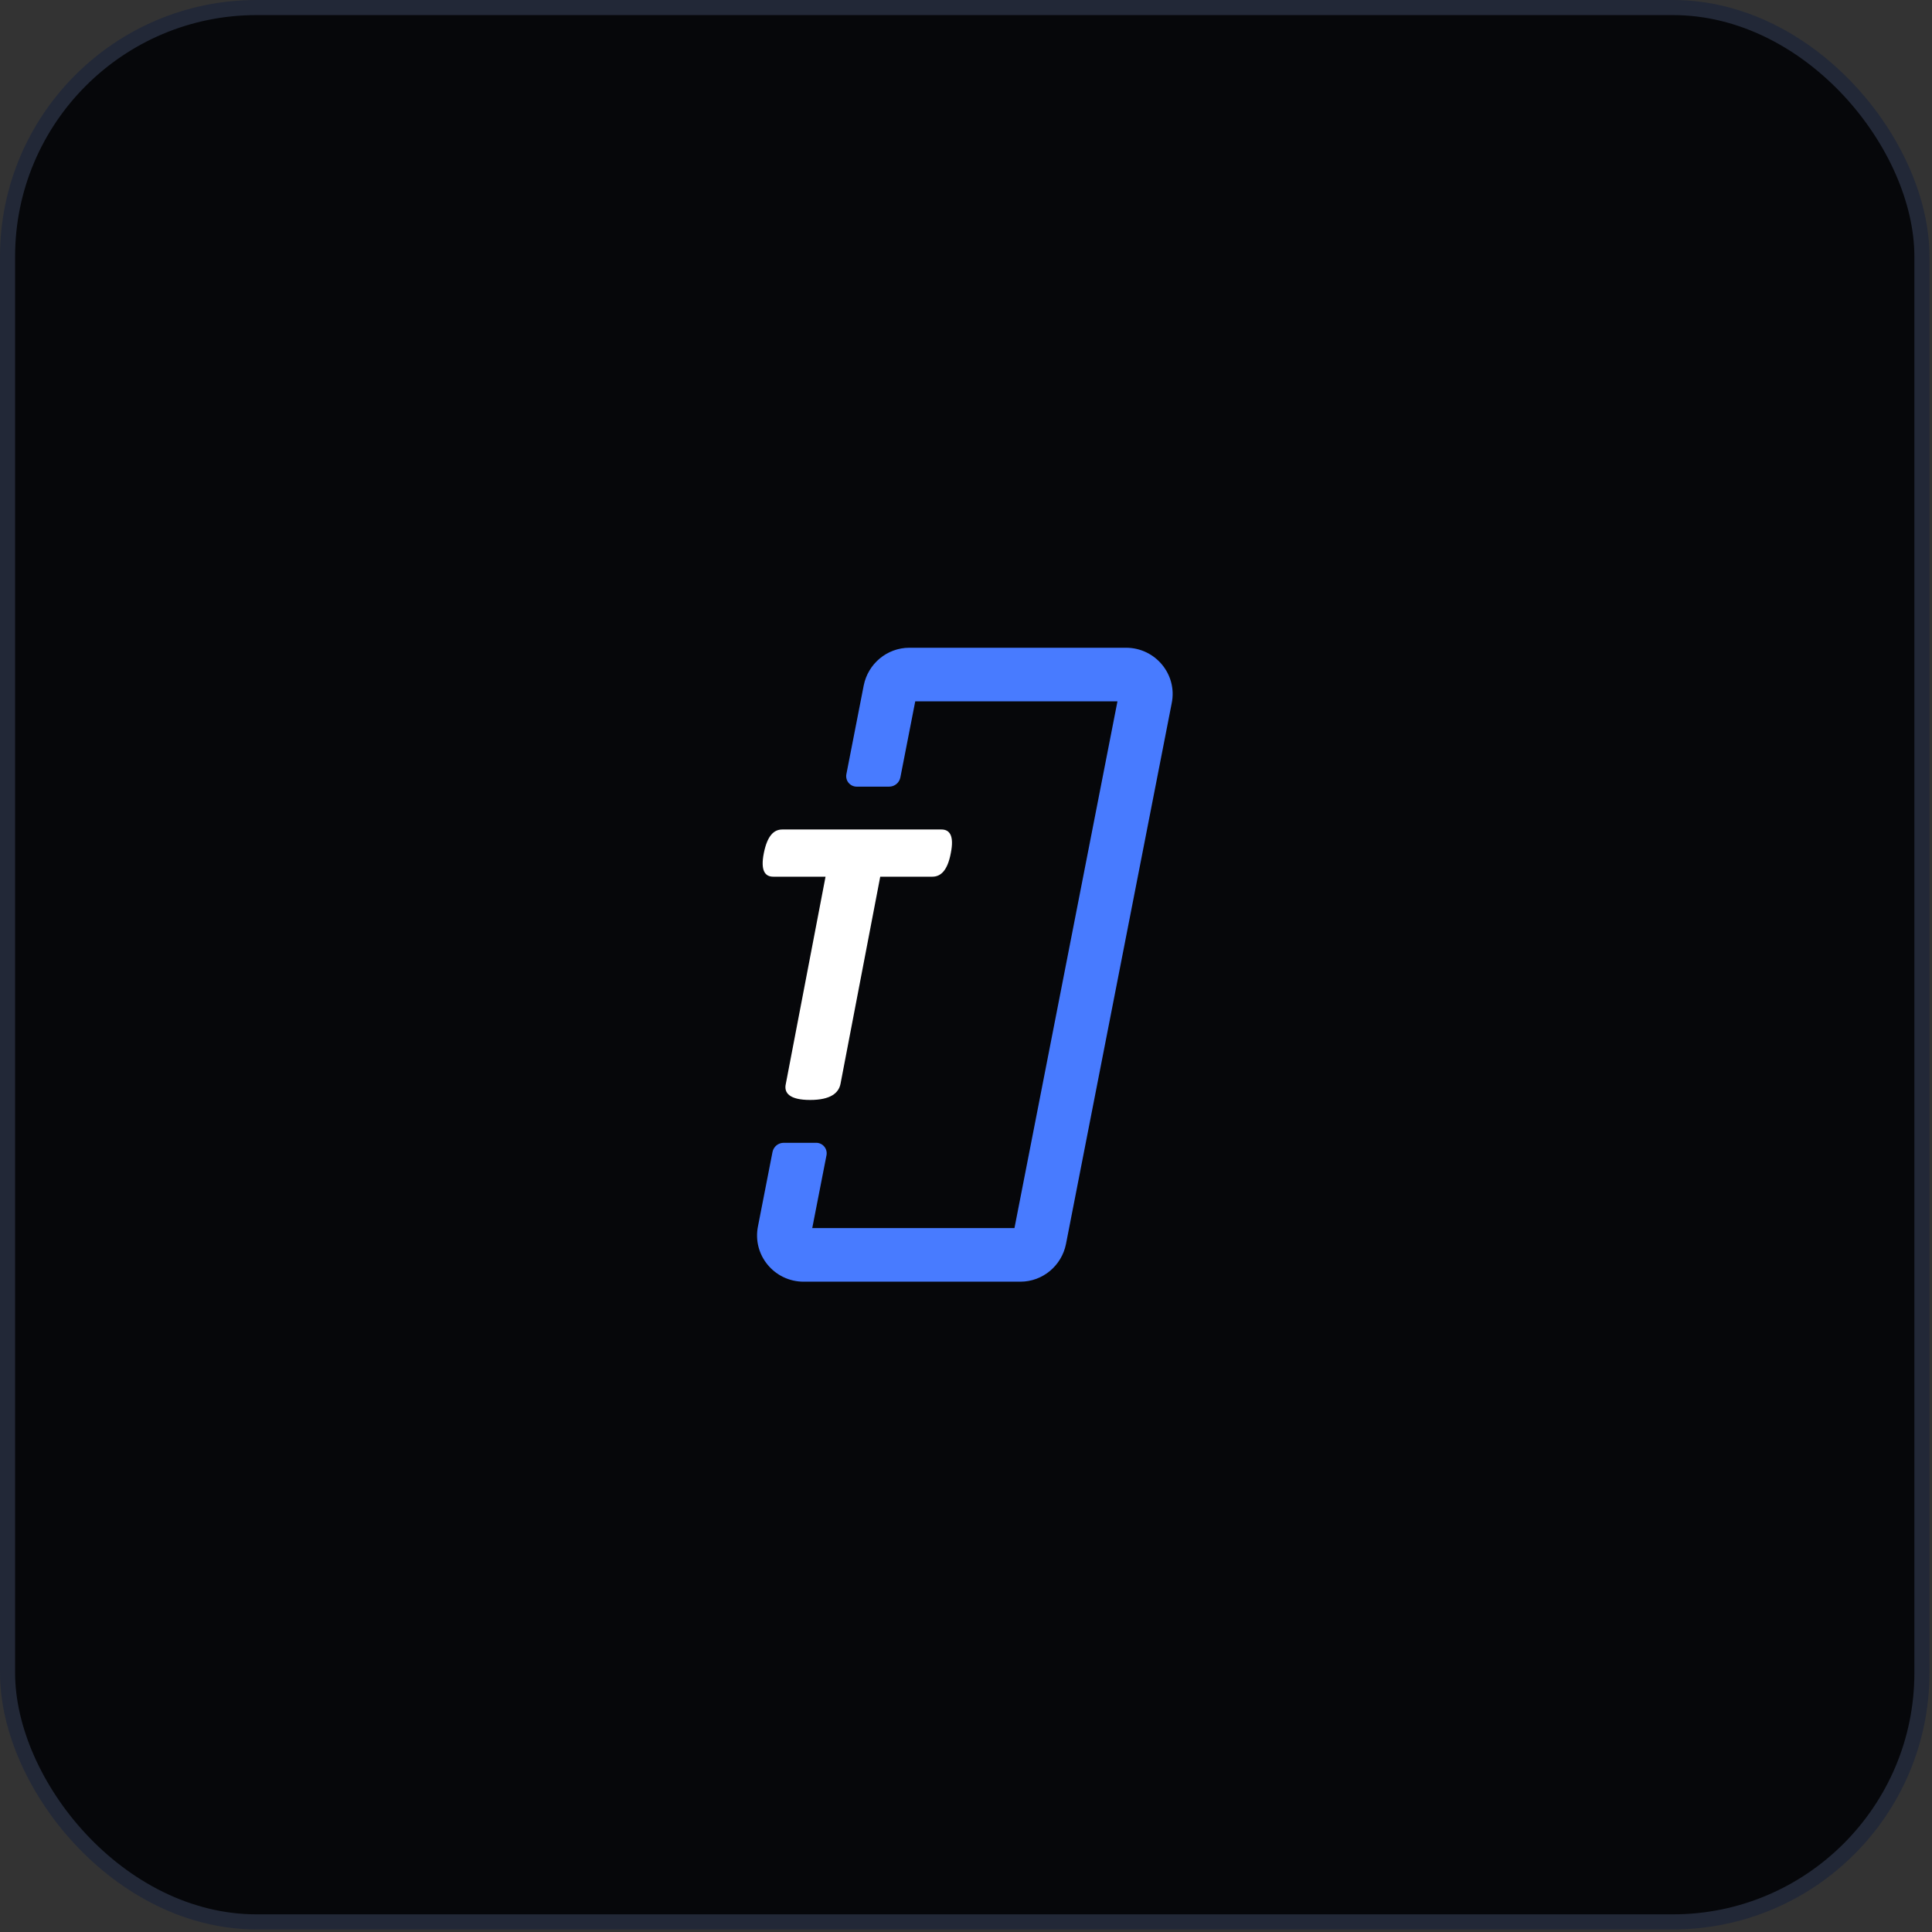 <?xml version="1.0" encoding="UTF-8"?> <svg xmlns="http://www.w3.org/2000/svg" width="128" height="128" viewBox="0 0 128 128" fill="none"><rect x="0" y="0" width="128" height="128" fill="#333333" stroke="none"/><rect x="0.5" y="0.5" width="126.833" height="126.83" rx="16.5" fill="#06070A"></rect><rect x="0.5" y="0.5" width="126.833" height="126.83" rx="16.5" stroke="#222837"></rect><path d="M58.909 52.117C59.271 52.117 59.582 51.861 59.652 51.506L60.637 46.467H74.034L67.211 81.363H53.814L54.757 76.541C54.841 76.112 54.512 75.713 54.075 75.713H51.923C51.561 75.713 51.25 75.969 51.18 76.324L50.221 81.229C49.825 83.15 51.307 84.915 53.242 84.915H67.601C69.084 84.915 70.337 83.851 70.623 82.423L70.624 82.419L77.627 46.6C78.023 44.679 76.541 42.915 74.606 42.915H60.247C58.764 42.915 57.511 43.979 57.225 45.407L57.224 45.411L56.075 51.289C55.991 51.718 56.32 52.117 56.757 52.117H58.909Z" fill="#487BFF"></path><path d="M62.374 54.956C62.916 54.956 63.226 55.362 62.994 56.519C62.777 57.676 62.328 58.083 61.771 58.083H58.318L55.685 71.812C55.561 72.421 55.019 72.875 53.672 72.875C52.325 72.875 51.922 72.421 52.062 71.812L54.694 58.083H51.226C50.684 58.083 50.374 57.676 50.606 56.519C50.839 55.362 51.272 54.956 51.83 54.956H62.374Z" fill="white"></path></svg> 